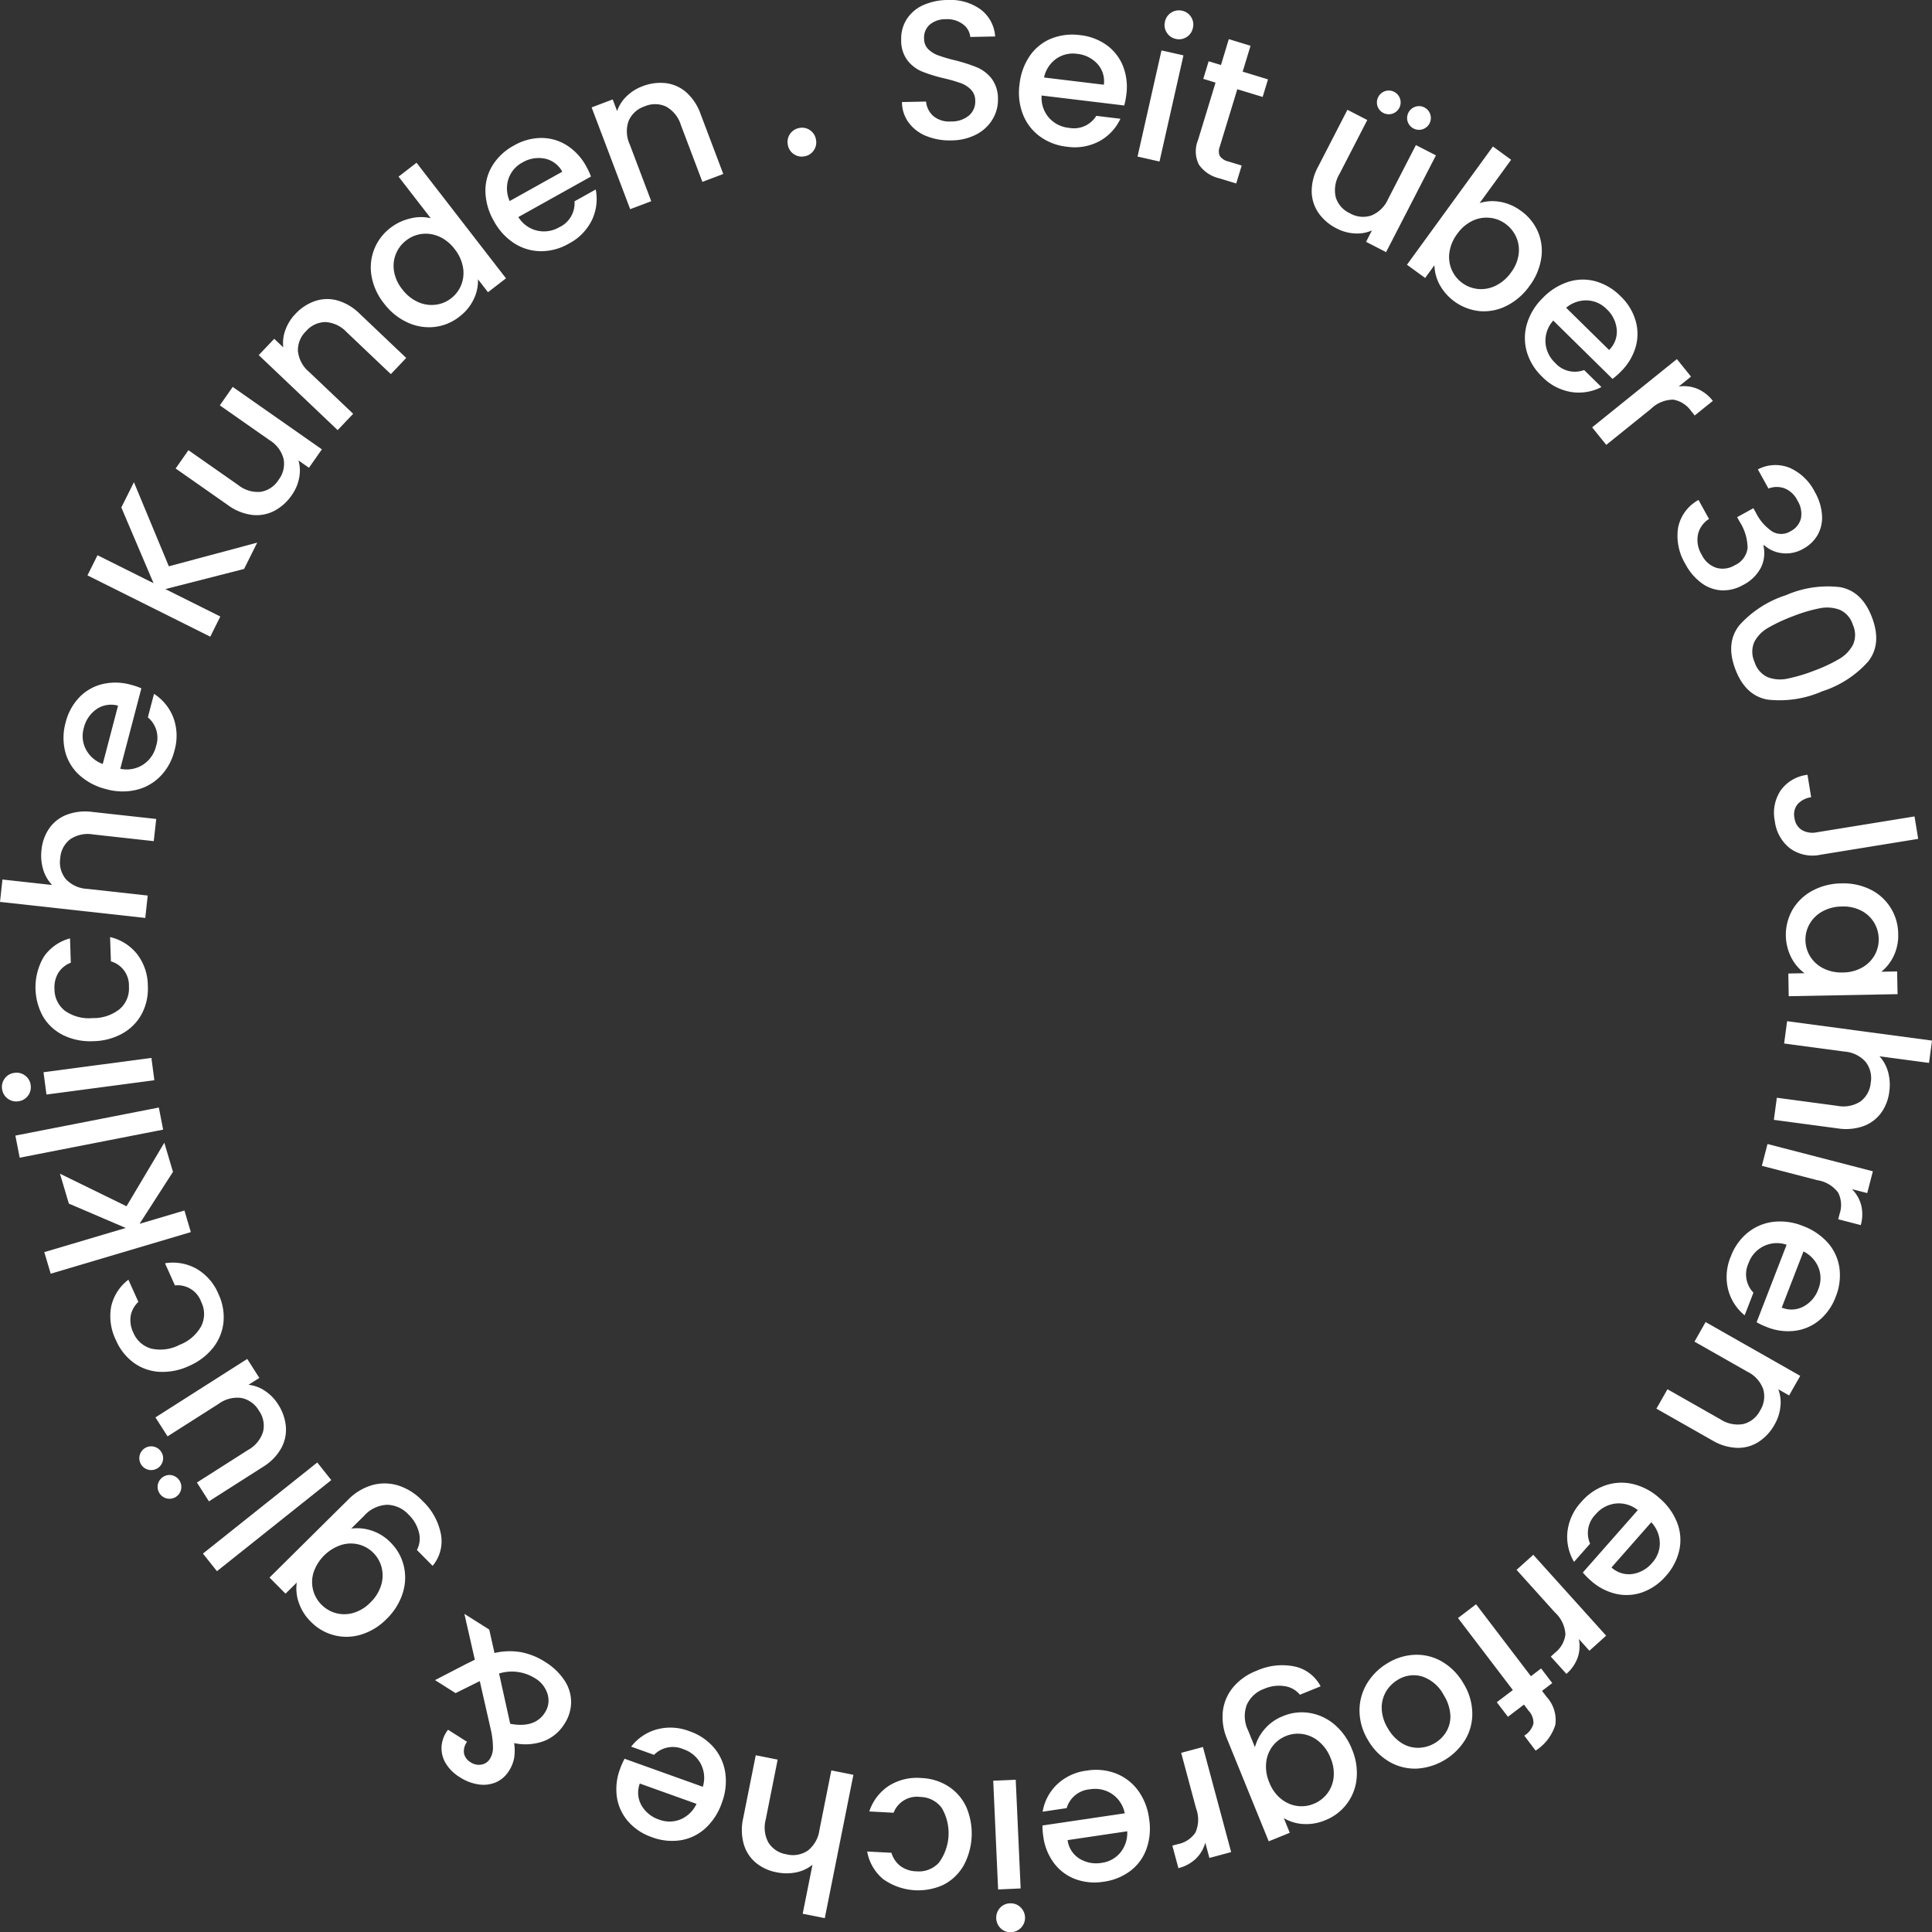 <svg xmlns="http://www.w3.org/2000/svg" width="282.217" height="282.246" viewBox="0 0 282.217 282.246">
  <rect x="0" y="0" width="282.217" height="282.246" fill="#333333" stroke="none"/>
  <g id="Gruppe_336" data-name="Gruppe 336" transform="translate(-7255.892 19913.943)">
    <path id="Pfad_451" data-name="Pfad 451" d="M52.033,19.873a5.94,5.94,0,0,1-2.575-1.957,5.07,5.07,0,0,1-.983-3.011l3.52-.068a3.189,3.189,0,0,0,1.064,2.118,3.625,3.625,0,0,0,2.57.787,3.925,3.925,0,0,0,2.64-.874,2.668,2.668,0,0,0,.909-2.137,2.309,2.309,0,0,0-.623-1.633,3.938,3.938,0,0,0-1.489-.953,22.159,22.159,0,0,0-2.45-.705,22.777,22.777,0,0,1-3.209-.991,5.269,5.269,0,0,1-2.123-1.62,4.794,4.794,0,0,1-.923-2.983A5.32,5.32,0,0,1,49.169,2.8,5.546,5.546,0,0,1,51.554.761,8.882,8.882,0,0,1,55.15,0a7.532,7.532,0,0,1,4.8,1.367,5.383,5.383,0,0,1,2.137,3.958L58.454,5.4A2.626,2.626,0,0,0,57.379,3.54a3.845,3.845,0,0,0-2.523-.735,3.565,3.565,0,0,0-2.295.768,2.509,2.509,0,0,0-.855,2.093A2.114,2.114,0,0,0,52.3,7.171a3.974,3.974,0,0,0,1.445.909,22.179,22.179,0,0,0,2.379.705,24.781,24.781,0,0,1,3.269,1.037,5.449,5.449,0,0,1,2.167,1.644,4.869,4.869,0,0,1,.936,3.027,5.479,5.479,0,0,1-.768,2.9,5.937,5.937,0,0,1-2.352,2.224,7.9,7.9,0,0,1-3.694.89,8.936,8.936,0,0,1-3.648-.637" transform="translate(7339.173 -19913.943)" fill="#fff"/>
    <path id="Pfad_452" data-name="Pfad 452" d="M70.051,12.208,57.991,10.754a4.414,4.414,0,0,0,1.037,3.207,4.459,4.459,0,0,0,2.956,1.516,3.844,3.844,0,0,0,3.991-1.753l3.522.425A7.164,7.164,0,0,1,66.474,17.4a7.655,7.655,0,0,1-4.821.828,8.122,8.122,0,0,1-3.931-1.508,7.254,7.254,0,0,1-2.461-3.2,8.783,8.783,0,0,1-.5-4.4,8.994,8.994,0,0,1,1.505-4.165,7,7,0,0,1,3.122-2.515,8.33,8.33,0,0,1,4.23-.506,8.094,8.094,0,0,1,3.865,1.454,6.968,6.968,0,0,1,2.393,3.065,8.333,8.333,0,0,1,.485,4.17,10.226,10.226,0,0,1-.31,1.59M67.075,9.176a3.756,3.756,0,0,0-.939-3.049,4.644,4.644,0,0,0-2.992-1.465,4.236,4.236,0,0,0-3.024.724,4.515,4.515,0,0,0-1.78,2.736Z" transform="translate(7350.059 -19910.744)" fill="#fff"/>
    <path id="Pfad_453" data-name="Pfad 453" d="M67.754,7.133l-3.5,15.508-3.209-.727,3.5-15.505ZM65.312,3.8a2.044,2.044,0,0,1-.261-1.6A2.079,2.079,0,0,1,67.571.614a2,2,0,0,1,1.3.915,2.032,2.032,0,0,1,.259,1.6,2.025,2.025,0,0,1-.92,1.328,2,2,0,0,1-1.568.269A2.05,2.05,0,0,1,65.312,3.8" transform="translate(7361.012 -19912.986)" fill="#fff"/>
    <path id="Pfad_454" data-name="Pfad 454" d="M70.224,9.417l-2.57,8.42a1.693,1.693,0,0,0,.027,1.347,2.083,2.083,0,0,0,1.252.789l1.933.591-.8,2.621-2.485-.759a5.006,5.006,0,0,1-2.954-1.982,4.293,4.293,0,0,1-.147-3.58l2.567-8.414L65.257,7.9l.781-2.567,1.8.547L68.983,2.1l3.174.969L71.008,6.85l3.7,1.13-.781,2.564Z" transform="translate(7366.406 -19910.324)" fill="#fff"/>
    <path id="Pfad_455" data-name="Pfad 455" d="M88.537,14.328,81.255,28.464l-2.924-1.505.857-1.669a5.266,5.266,0,0,1-2.515.441,6.415,6.415,0,0,1-2.63-.724,7.128,7.128,0,0,1-2.632-2.229,5.644,5.644,0,0,1-1.021-3.122,7.475,7.475,0,0,1,.936-3.672L75.609,7.67l2.9,1.494L74.45,17.04a4.612,4.612,0,0,0-.55,3.4,3.791,3.791,0,0,0,2.069,2.346,3.835,3.835,0,0,0,3.125.329A4.577,4.577,0,0,0,81.554,20.7l4.056-7.872ZM79.995,7.123a1.746,1.746,0,0,1,1.124-2.18,1.693,1.693,0,0,1,1.32.112,1.725,1.725,0,0,1,.746,2.336,1.736,1.736,0,0,1-3.19-.267M84.407,9.4a1.746,1.746,0,0,1,1.124-2.18A1.731,1.731,0,0,1,87.6,9.663a1.735,1.735,0,0,1-3.19-.267" transform="translate(7377.109 -19905.576)" fill="#fff"/>
    <path id="Pfad_456" data-name="Pfad 456" d="M89.086,15.94a7.132,7.132,0,0,1,3.06,1.318,7.287,7.287,0,0,1,2.485,3.054,7.093,7.093,0,0,1,.482,3.9A9.009,9.009,0,0,1,93.4,28.233a9.151,9.151,0,0,1-3.313,2.885,7.328,7.328,0,0,1-3.912.795,7.553,7.553,0,0,1-5.915-3.887,6.315,6.315,0,0,1-.746-2.826l-1.356,1.865L75.5,25.133,88.057,7.861,90.717,9.8l-4.6,6.326a6.249,6.249,0,0,1,2.967-.182m2.733,7.625a4.647,4.647,0,0,0-.378-2.523,4.813,4.813,0,0,0-1.56-1.9,4.65,4.65,0,0,0-2.276-.868,4.7,4.7,0,0,0-2.534.441,5.778,5.778,0,0,0-2.227,1.911A5.859,5.859,0,0,0,81.7,23.347a4.7,4.7,0,0,0,.354,2.556,4.68,4.68,0,0,0,3.836,2.771,4.77,4.77,0,0,0,2.559-.476A5.92,5.92,0,0,0,90.7,26.263a5.666,5.666,0,0,0,1.122-2.7" transform="translate(7385.913 -19900.404)" fill="#fff"/>
    <path id="Pfad_457" data-name="Pfad 457" d="M94.63,29.509l-8.659-8.52a4.4,4.4,0,0,0-1.138,3.171,4.46,4.46,0,0,0,1.413,3.008,3.851,3.851,0,0,0,4.233,1.048L93.008,30.7a7.166,7.166,0,0,1-4.38.73A7.668,7.668,0,0,1,84.3,29.144a8.134,8.134,0,0,1-2.191-3.593,7.29,7.29,0,0,1,.008-4.042,8.777,8.777,0,0,1,2.295-3.792,8.99,8.99,0,0,1,3.735-2.376,7,7,0,0,1,4.007-.087,8.353,8.353,0,0,1,3.661,2.186,8.086,8.086,0,0,1,2.17,3.512,6.941,6.941,0,0,1,.025,3.887,8.33,8.33,0,0,1-2.164,3.6,10.673,10.673,0,0,1-1.217,1.073m-.5-4.222A3.744,3.744,0,0,0,95.246,22.3a4.643,4.643,0,0,0-1.473-2.983,4.223,4.223,0,0,0-2.836-1.274,4.512,4.512,0,0,0-3.084,1.075Z" transform="translate(7396.813 -19888.105)" fill="#fff"/>
    <path id="Pfad_458" data-name="Pfad 458" d="M100.76,23.586a5.7,5.7,0,0,1,2.311,1.788l-2.651,2.134-.525-.651a4.012,4.012,0,0,0-2.6-1.663,4.691,4.691,0,0,0-3.277,1.358L87.5,31.8,85.437,29.24l12.38-9.971,2.063,2.559-1.8,1.451a5.161,5.161,0,0,1,2.676.308" transform="translate(7403.025 -19880.758)" fill="#fff"/>
    <path id="Pfad_459" data-name="Pfad 459" d="M106.43,25.368a7.547,7.547,0,0,1,3.65,3.5,7.844,7.844,0,0,1,1.059,3.405,5.194,5.194,0,0,1-.64,2.894,5.347,5.347,0,0,1-2.088,2.012,4.946,4.946,0,0,1-3.139.645,4.6,4.6,0,0,1-2.591-1.171l-.1.057a4.847,4.847,0,0,1-.37,3.237,6.01,6.01,0,0,1-2.605,2.532,5.9,5.9,0,0,1-3.03.784,5.411,5.411,0,0,1-2.948-1.007,8.126,8.126,0,0,1-2.442-2.836,7.94,7.94,0,0,1-1.078-5.259A5.92,5.92,0,0,1,93.1,30.056l1.535,2.777a3.6,3.6,0,0,0-1.612,2.243,4.141,4.141,0,0,0,.55,2.994,3.639,3.639,0,0,0,2.159,1.905,3.4,3.4,0,0,0,2.646-.373,3.189,3.189,0,0,0,1.889-2.513,7.251,7.251,0,0,0-1.16-3.86l-.365-.659,2.374-1.312.378.683a7.057,7.057,0,0,0,2.406,2.741,2.565,2.565,0,0,0,2.66-.071,2.854,2.854,0,0,0,1.5-1.851,3.619,3.619,0,0,0-.509-2.621,3.578,3.578,0,0,0-1.938-1.8,3.328,3.328,0,0,0-2.295.049l-1.549-2.8a5.53,5.53,0,0,1,4.66-.22" transform="translate(7410.903 -19870.967)" fill="#fff"/>
    <path id="Pfad_460" data-name="Pfad 460" d="M108.787,31.6q3.23.58,4.688,4.443t-.574,6.432a15.181,15.181,0,0,1-6.7,4.342,15.5,15.5,0,0,1-7.981,1.214q-3.254-.576-4.715-4.432t.6-6.443a15.51,15.51,0,0,1,6.784-4.374,15.2,15.2,0,0,1,7.9-1.181m-.142,10.51a5.311,5.311,0,0,0,2.036-2.08,3.505,3.505,0,0,0-.014-2.926,3.483,3.483,0,0,0-1.927-2.2,5.271,5.271,0,0,0-2.9-.215,21.854,21.854,0,0,0-3.8,1.116,24.3,24.3,0,0,0-3.7,1.712A5.084,5.084,0,0,0,96.281,39.6a3.584,3.584,0,0,0,.03,2.934,3.574,3.574,0,0,0,1.919,2.221,5.067,5.067,0,0,0,2.918.207,24.03,24.03,0,0,0,3.906-1.171,21.582,21.582,0,0,0,3.59-1.682" transform="translate(7415.877 -19859.779)" fill="#fff"/>
    <path id="Pfad_461" data-name="Pfad 461" d="M116.25,50.936l-14.269,2.317a5.59,5.59,0,0,1-4.448-.928,5.942,5.942,0,0,1-2.224-3.98,5.944,5.944,0,0,1,.849-4.481,5.592,5.592,0,0,1,3.925-2.287l.531,3.275a3.283,3.283,0,0,0-1.968,1.007,2.347,2.347,0,0,0-.463,2.017,2.375,2.375,0,0,0,1.094,1.78,3.145,3.145,0,0,0,2.172.318l14.267-2.317Z" transform="translate(7419.841 -19842.34)" fill="#fff"/>
    <path id="Pfad_462" data-name="Pfad 462" d="M108.23,48.32a7.264,7.264,0,0,1,4.018,6.435,6.935,6.935,0,0,1-.675,3.288,6.6,6.6,0,0,1-1.788,2.268l2.308-.044.063,3.318-15.9.3L96.2,60.569l2.366-.044a6.541,6.541,0,0,1-1.916-2.246,7.363,7.363,0,0,1,.169-7.042A7.479,7.479,0,0,1,99.7,48.483a9.1,9.1,0,0,1,4.266-1.078,8.877,8.877,0,0,1,4.26.915M107,59.687a4.782,4.782,0,0,0,1.813-1.81A4.653,4.653,0,0,0,109.4,55.5a4.717,4.717,0,0,0-.664-2.355,4.668,4.668,0,0,0-1.851-1.739,5.65,5.65,0,0,0-2.856-.623,5.9,5.9,0,0,0-2.872.732A4.786,4.786,0,0,0,99.3,53.339a4.6,4.6,0,0,0-.6,2.363,4.647,4.647,0,0,0,.678,2.352,4.764,4.764,0,0,0,1.895,1.742,5.879,5.879,0,0,0,2.885.623A5.79,5.79,0,0,0,107,59.687" transform="translate(7420.923 -19832.307)" fill="#fff"/>
    <path id="Pfad_463" data-name="Pfad 463" d="M110.843,68.207a5.554,5.554,0,0,1-2.586,1.925,7.717,7.717,0,0,1-3.77.324l-9.3-1.244.433-3.231,8.809,1.179a4.625,4.625,0,0,0,3.389-.621,3.811,3.811,0,0,0,1.516-2.738,3.854,3.854,0,0,0-.74-3.054,4.575,4.575,0,0,0-3.1-1.508l-8.809-1.181.436-3.258,21.165,2.834-.436,3.261-7.235-.969a5.531,5.531,0,0,1,1.26,2.311,7.03,7.03,0,0,1,.171,2.858,6.669,6.669,0,0,1-1.2,3.114" transform="translate(7419.823 -19819.572)" fill="#fff"/>
    <path id="Pfad_464" data-name="Pfad 464" d="M109.051,70.311a5.68,5.68,0,0,1-.057,2.921L105.7,72.38l.207-.808a3.984,3.984,0,0,0-.215-3.081,4.678,4.678,0,0,0-3.046-1.818l-8.1-2.1.825-3.185,15.391,3.985-.825,3.182-2.235-.574a5.129,5.129,0,0,1,1.35,2.327" transform="translate(7418.71 -19808.219)" fill="#fff"/>
    <path id="Pfad_465" data-name="Pfad 465" d="M97.036,80.274l4.388-11.33a4.384,4.384,0,0,0-5.564,2.7,3.85,3.85,0,0,0,.716,4.3l-1.282,3.31a7.16,7.16,0,0,1-2.406-3.732,7.662,7.662,0,0,1,.389-4.878,8.137,8.137,0,0,1,2.428-3.438,7.315,7.315,0,0,1,3.713-1.6,8.8,8.8,0,0,1,4.391.6,9.04,9.04,0,0,1,3.664,2.485,7.011,7.011,0,0,1,1.666,3.648,8.332,8.332,0,0,1-.553,4.227,8.121,8.121,0,0,1-2.363,3.386,6.962,6.962,0,0,1-3.561,1.56,8.284,8.284,0,0,1-4.162-.558,10.71,10.71,0,0,1-1.465-.691m3.675-2.137a3.731,3.731,0,0,0,3.185-.161,4.629,4.629,0,0,0,2.159-2.534,4.219,4.219,0,0,0,.044-3.109,4.523,4.523,0,0,0-2.21-2.4Z" transform="translate(7415.449 -19801.061)" fill="#fff"/>
    <path id="Pfad_466" data-name="Pfad 466" d="M103.821,88.44a5.539,5.539,0,0,1-3.152.877,7.594,7.594,0,0,1-3.629-1.094l-8.153-4.63L90.5,80.756l7.725,4.388a4.615,4.615,0,0,0,3.375.691,3.81,3.81,0,0,0,2.434-1.974,3.857,3.857,0,0,0,.455-3.109,4.586,4.586,0,0,0-2.314-2.559l-7.728-4.388,1.622-2.861L109.894,78.8l-1.625,2.861-1.582-.9a5.375,5.375,0,0,1,.31,2.548,6.555,6.555,0,0,1-.841,2.591,7.081,7.081,0,0,1-2.336,2.54" transform="translate(7408.967 -19791.766)" fill="#fff"/>
    <path id="Pfad_467" data-name="Pfad 467" d="M86.381,92.685l8.03-9.116a4.413,4.413,0,0,0-3.228-.961,4.461,4.461,0,0,0-2.926,1.576,3.848,3.848,0,0,0-.811,4.285L85.1,91.131a7.182,7.182,0,0,1-.972-4.336,7.662,7.662,0,0,1,2.05-4.44,8.109,8.109,0,0,1,3.468-2.387,7.253,7.253,0,0,1,4.034-.215,8.825,8.825,0,0,1,3.914,2.08,9,9,0,0,1,2.578,3.6,6.987,6.987,0,0,1,.3,4A8.332,8.332,0,0,1,98.5,93.205a8.139,8.139,0,0,1-3.389,2.36,6.945,6.945,0,0,1-3.879.237,8.316,8.316,0,0,1-3.713-1.963,10.718,10.718,0,0,1-1.138-1.154m4.187-.735a3.754,3.754,0,0,0,3.046.953,4.661,4.661,0,0,0,2.9-1.639,4.22,4.22,0,0,0,1.113-2.9,4.531,4.531,0,0,0-1.244-3.022Z" transform="translate(7400.721 -19776.922)" fill="#fff"/>
    <path id="Pfad_468" data-name="Pfad 468" d="M90.319,98.421a5.706,5.706,0,0,1-1.658,2.406L86.383,98.3,87,97.738a4,4,0,0,0,1.519-2.689,4.689,4.689,0,0,0-1.538-3.2l-5.6-6.217,2.444-2.2L94.467,95.247l-2.444,2.2-1.543-1.715a5.192,5.192,0,0,1-.161,2.687" transform="translate(7396.042 -19770.258)" fill="#fff"/>
    <path id="Pfad_469" data-name="Pfad 469" d="M83.909,100.4l2.341-1.783L78.239,88.1l2.64-2.012L88.891,96.6l1.489-1.138L92.008,97.6l-1.492,1.138.683.893a5.018,5.018,0,0,1,1.263,4.061,6.917,6.917,0,0,1-2.88,3.773l-1.66-2.183a3.076,3.076,0,0,0,1.334-1.723,2.569,2.569,0,0,0-.7-1.916l-.681-.9-2.341,1.783Z" transform="translate(7390.629 -19765.688)" fill="#fff"/>
    <path id="Pfad_470" data-name="Pfad 470" d="M81.1,88.8a7.335,7.335,0,0,1,3.933,1.01,8.679,8.679,0,0,1,3.106,3.169,8.5,8.5,0,0,1,1.29,4.236,7.354,7.354,0,0,1-1.018,3.972,8.931,8.931,0,0,1-7.08,4.238,7.4,7.4,0,0,1-3.982-.98,8.539,8.539,0,0,1-3.125-3.141,8.338,8.338,0,0,1-1.266-4.252,7.592,7.592,0,0,1,1.072-4.023,8.626,8.626,0,0,1,3.052-3.019A8.133,8.133,0,0,1,81.1,88.8m-4.282,5.4A4.641,4.641,0,0,0,76.2,96.69a5.882,5.882,0,0,0,.917,2.883,5.988,5.988,0,0,0,2.074,2.172,4.469,4.469,0,0,0,2.436.642,4.842,4.842,0,0,0,2.341-.694,4.723,4.723,0,0,0,1.707-1.729,4.308,4.308,0,0,0,.547-2.428,6.179,6.179,0,0,0-.958-2.839,5.574,5.574,0,0,0-3.163-2.73,4.345,4.345,0,0,0-3.555.493A4.922,4.922,0,0,0,76.813,94.2" transform="translate(7381.526 -19761.02)" fill="#fff"/>
    <path id="Pfad_471" data-name="Pfad 471" d="M77.316,112.56a6.315,6.315,0,0,1-2.76-.855l.868,2.137-3.073,1.249-6.089-14.966a8.162,8.162,0,0,1-.618-3.969A6.718,6.718,0,0,1,67.1,92.651a8.386,8.386,0,0,1,3.492-2.48,9.066,9.066,0,0,1,5.542-.621,5.6,5.6,0,0,1,3.795,2.9l-3.019,1.228a3.552,3.552,0,0,0-2.24-1.255,5.406,5.406,0,0,0-3,.4,4.365,4.365,0,0,0-2.523,2.333,4.728,4.728,0,0,0,.188,3.724l1,2.461a6.693,6.693,0,0,1,1.386-2.605A6.78,6.78,0,0,1,74.442,96.8a7.1,7.1,0,0,1,3.912-.455,7.433,7.433,0,0,1,3.62,1.7,9.047,9.047,0,0,1,2.537,3.593,8.821,8.821,0,0,1,.678,4.306A7.261,7.261,0,0,1,80.629,112a7.04,7.04,0,0,1-3.313.555m-3.177-3.678a4.753,4.753,0,0,0,2.338,1.043,4.609,4.609,0,0,0,2.431-.3,4.7,4.7,0,0,0,1.96-1.467,4.639,4.639,0,0,0,.958-2.352,5.67,5.67,0,0,0-.444-2.885,5.914,5.914,0,0,0-1.715-2.417A4.758,4.758,0,0,0,77.3,99.42a4.593,4.593,0,0,0-2.423.286,4.661,4.661,0,0,0-1.954,1.478,4.744,4.744,0,0,0-.942,2.393,5.854,5.854,0,0,0,.455,2.915,5.748,5.748,0,0,0,1.7,2.39" transform="translate(7368.869 -19760.063)" fill="#fff"/>
    <path id="Pfad_472" data-name="Pfad 472" d="M66.365,110.049a5.7,5.7,0,0,1-2.57,1.394l-.885-3.288.808-.218a4.014,4.014,0,0,0,2.575-1.707,4.709,4.709,0,0,0,.076-3.547L64.2,94.6l3.177-.855L71.5,109.1l-3.177.855-.6-2.229a5.142,5.142,0,0,1-1.361,2.325" transform="translate(7364.232 -19752.498)" fill="#fff"/>
    <path id="Pfad_473" data-name="Pfad 473" d="M55.941,103.1l12.018-1.778a4.4,4.4,0,0,0-1.846-2.82,4.469,4.469,0,0,0-3.253-.686,3.852,3.852,0,0,0-3.386,2.747l-3.509.523a7.166,7.166,0,0,1,2.058-3.939,7.64,7.64,0,0,1,4.432-2.069,8.1,8.1,0,0,1,4.189.414,7.3,7.3,0,0,1,3.22,2.439,8.817,8.817,0,0,1,1.644,4.119,8.983,8.983,0,0,1-.354,4.413,6.987,6.987,0,0,1-2.349,3.253,8.333,8.333,0,0,1-3.947,1.6,8.131,8.131,0,0,1-4.11-.381,6.951,6.951,0,0,1-3.117-2.327,8.31,8.31,0,0,1-1.568-3.893,10.363,10.363,0,0,1-.122-1.617m3.672,2.14a3.742,3.742,0,0,0,1.709,2.692,4.643,4.643,0,0,0,3.275.626,4.237,4.237,0,0,0,2.725-1.5,4.541,4.541,0,0,0,1-3.109Z" transform="translate(7352.229 -19750.385)" fill="#fff"/>
    <path id="Pfad_474" data-name="Pfad 474" d="M54.014,111.534,53.3,95.65l3.286-.147.719,15.881Zm3.237,2.57a2.106,2.106,0,0,1-1.337,3.669,2,2,0,0,1-1.5-.539,2.156,2.156,0,0,1-.136-3,2.014,2.014,0,0,1,1.443-.672,2.034,2.034,0,0,1,1.527.539" transform="translate(7347.678 -19749.473)" fill="#fff"/>
    <path id="Pfad_475" data-name="Pfad 475" d="M60.564,108.3a7.121,7.121,0,0,1-2.9,2.722,8.818,8.818,0,0,1-8.784-.83,6.738,6.738,0,0,1-2.341-4.037l3.541.185a3.766,3.766,0,0,0,1.288,1.919,4.068,4.068,0,0,0,2.355.789,3.974,3.974,0,0,0,3.288-1.258,7.287,7.287,0,0,0,.425-7.992,3.968,3.968,0,0,0-3.136-1.614,3.651,3.651,0,0,0-3.906,2.308l-3.547-.191a7.126,7.126,0,0,1,2.8-3.708,7.659,7.659,0,0,1,4.8-1.173,7.845,7.845,0,0,1,3.98,1.236,7.166,7.166,0,0,1,2.6,3.027,9.836,9.836,0,0,1-.455,8.616" transform="translate(7336.029 -19749.637)" fill="#fff"/>
    <path id="Pfad_476" data-name="Pfad 476" d="M41.842,109.878a5.543,5.543,0,0,1-1.756-2.706A7.7,7.7,0,0,1,40,103.388l1.837-9.2,3.2.64L43.3,103.549a4.6,4.6,0,0,0,.406,3.419,3.8,3.8,0,0,0,2.632,1.69,3.867,3.867,0,0,0,3.1-.544,4.576,4.576,0,0,0,1.7-3L52.878,96.4l3.223.645-4.181,20.939-3.226-.645,1.429-7.159a5.515,5.515,0,0,1-2.385,1.113,7.064,7.064,0,0,1-2.866-.014,6.659,6.659,0,0,1-3.03-1.4" transform="translate(7324.451 -19751.729)" fill="#fff"/>
    <path id="Pfad_477" data-name="Pfad 477" d="M34.275,97.256l11.436,4.1a4.406,4.406,0,0,0-.3-3.356,4.457,4.457,0,0,0-2.542-2.137,3.847,3.847,0,0,0-4.282.828l-3.343-1.2a7.17,7.17,0,0,1,3.672-2.5,7.676,7.676,0,0,1,4.886.264A8.126,8.126,0,0,1,47.3,95.6a7.239,7.239,0,0,1,1.685,3.667,8.77,8.77,0,0,1-.487,4.407,9,9,0,0,1-2.393,3.727,7.013,7.013,0,0,1-3.6,1.759,8.334,8.334,0,0,1-4.238-.446,8.094,8.094,0,0,1-3.443-2.276,7,7,0,0,1-1.655-3.52,8.361,8.361,0,0,1,.455-4.173,10.486,10.486,0,0,1,.656-1.484m2.229,3.618a3.74,3.74,0,0,0,.24,3.182,4.621,4.621,0,0,0,2.591,2.091,4.225,4.225,0,0,0,3.109-.033,4.531,4.531,0,0,0,2.344-2.27Z" transform="translate(7312.844 -19754.293)" fill="#fff"/>
    <path id="Pfad_478" data-name="Pfad 478" d="M31.265,88.9l.768,3.422a9.729,9.729,0,0,1,3.808-.131,9.861,9.861,0,0,1,3.6,1.443,9.029,9.029,0,0,1,2.79,2.654,5.755,5.755,0,0,1,.994,3.177,5.864,5.864,0,0,1-.983,3.22,6.137,6.137,0,0,1-2.983,2.5,7.839,7.839,0,0,1-4.355.3,7.136,7.136,0,0,1-.011,2.232,5.3,5.3,0,0,1-.751,1.829,4.245,4.245,0,0,1-1.837,1.636,4.652,4.652,0,0,1-2.526.346,6.74,6.74,0,0,1-2.812-1.064,6,6,0,0,1-2.1-2.1,4.258,4.258,0,0,1-.561-2.455,4.464,4.464,0,0,1,.942-2.376l2.777,1.761a2.27,2.27,0,0,0-.449,1.677,1.942,1.942,0,0,0,.953,1.3,2.14,2.14,0,0,0,1.6.351,1.809,1.809,0,0,0,1.233-.841,3.018,3.018,0,0,0,.449-1.541,12.288,12.288,0,0,0-.269-2.513l-1.658-7.3-3.539,1.756-3-1.9,4.57-2.366,1.244-.61-1.524-6.7ZM32.7,95.312l1.628,7.35q3.6.678,5.069-1.636a3.206,3.206,0,0,0,.395-2.673A4.05,4.05,0,0,0,37.937,96a6.382,6.382,0,0,0-5.235-.686" transform="translate(7296.093 -19764.803)" fill="#fff"/>
    <path id="Pfad_479" data-name="Pfad 479" d="M18.714,96.961a6.238,6.238,0,0,1-.272-2.877L16.8,95.709l-2.338-2.357L25.942,81.976a8.137,8.137,0,0,1,3.427-2.1,6.691,6.691,0,0,1,3.795,0,8.358,8.358,0,0,1,3.634,2.27,9.03,9.03,0,0,1,2.7,4.878,5.586,5.586,0,0,1-1.214,4.617l-2.295-2.317a3.536,3.536,0,0,0,.3-2.551,5.4,5.4,0,0,0-1.519-2.616,4.386,4.386,0,0,0-3.125-1.435,4.757,4.757,0,0,0-3.365,1.609L26.393,86.2a6.669,6.669,0,0,1,2.937.278,6.771,6.771,0,0,1,2.828,1.767,7.128,7.128,0,0,1,1.922,3.435,7.432,7.432,0,0,1-.18,4,9.073,9.073,0,0,1-2.344,3.724,8.792,8.792,0,0,1-3.713,2.278A7.249,7.249,0,0,1,20.5,99.806a7.058,7.058,0,0,1-1.783-2.845m2.172-4.347a4.742,4.742,0,0,0-.063,2.559A4.652,4.652,0,0,0,22.038,97.3a4.757,4.757,0,0,0,2.107,1.244,4.684,4.684,0,0,0,2.54-.022,5.679,5.679,0,0,0,2.5-1.519,5.935,5.935,0,0,0,1.573-2.513,4.8,4.8,0,0,0,.082-2.6,4.657,4.657,0,0,0-3.31-3.359,4.735,4.735,0,0,0-2.572.052,6.385,6.385,0,0,0-4.067,4.029" transform="translate(7280.802 -19776.854)" fill="#fff"/>
    <rect id="Rechteck_285" data-name="Rechteck 285" width="21.353" height="3.289" transform="translate(7285.535 -19687.004) rotate(-38.546)" fill="#fff"/>
    <path id="Pfad_480" data-name="Pfad 480" d="M10.908,87.8A1.743,1.743,0,0,1,8.839,89.12,1.734,1.734,0,1,1,10.674,86.5a1.674,1.674,0,0,1,.234,1.307m-1.081-6.34,13.409-8.542L25.006,75.7,23.422,76.7a5.27,5.27,0,0,1,2.4.885,6.486,6.486,0,0,1,1.908,1.949,7.133,7.133,0,0,1,1.149,3.253A5.617,5.617,0,0,1,28.183,86a7.5,7.5,0,0,1-2.657,2.7L17.64,93.729l-1.75-2.752,7.47-4.758a4.59,4.59,0,0,0,2.189-2.66,3.787,3.787,0,0,0-.6-3.071,3.836,3.836,0,0,0-2.534-1.856,4.579,4.579,0,0,0-3.343.844l-7.472,4.758ZM13.573,91.99a1.731,1.731,0,0,1-3.152.555,1.721,1.721,0,0,1,.531-2.39,1.654,1.654,0,0,1,1.3-.234,1.741,1.741,0,0,1,1.318,2.069" transform="translate(7268.77 -19788.361)" fill="#fff"/>
    <path id="Pfad_481" data-name="Pfad 481" d="M13.083,83.7a7.059,7.059,0,0,1-3.748-1.337,7.958,7.958,0,0,1-2.575-3.269,7.914,7.914,0,0,1-.708-4.919A6.741,6.741,0,0,1,8.57,70.245l1.456,3.237A3.757,3.757,0,0,0,8.907,75.5a4.126,4.126,0,0,0,.376,2.458,3.99,3.99,0,0,0,2.624,2.349,6.039,6.039,0,0,0,4.135-.547,6.106,6.106,0,0,0,3.169-2.736,3.963,3.963,0,0,0,0-3.525,3.65,3.65,0,0,0-3.841-2.42l-1.454-3.237a7.1,7.1,0,0,1,4.579.789,7.672,7.672,0,0,1,3.242,3.729,7.892,7.892,0,0,1,.721,4.1,7.172,7.172,0,0,1-1.5,3.7,9.035,9.035,0,0,1-3.525,2.679,9,9,0,0,1-4.345.857" transform="translate(7266.078 -19797.254)" fill="#fff"/>
    <path id="Pfad_482" data-name="Pfad 482" d="M14.387,70.6l5.523-9.282,1.263,4.257-4.881,7.589,6.555-1.944.936,3.155L3.314,80.45,2.377,77.3l11.9-3.531L5.965,70.212l-1.3-4.369Z" transform="translate(7259.985 -19808.338)" fill="#fff"/>
    <rect id="Rechteck_286" data-name="Rechteck 286" width="21.352" height="3.29" transform="translate(7258.138 -19748.061) rotate(-11.069)" fill="#fff"/>
    <path id="Pfad_483" data-name="Pfad 483" d="M3.9,62.308a2.051,2.051,0,0,1-1.407.8A2.044,2.044,0,0,1,.923,62.7a2.038,2.038,0,0,1-.8-1.407,2.005,2.005,0,0,1,.406-1.538,2.041,2.041,0,0,1,1.407-.8,2.041,2.041,0,0,1,1.568.406A2,2,0,0,1,4.3,60.74a2.054,2.054,0,0,1-.4,1.568m2.278-3.446,15.761-2.093.43,3.264L6.606,62.122Z" transform="translate(7256.071 -19816.18)" fill="#fff"/>
    <path id="Pfad_484" data-name="Pfad 484" d="M6.013,64.639a7.087,7.087,0,0,1-2.959-2.662,8.8,8.8,0,0,1,.068-8.82,6.768,6.768,0,0,1,3.825-2.681l.117,3.55a3.75,3.75,0,0,0-1.8,1.443,4.1,4.1,0,0,0-.585,2.417,3.985,3.985,0,0,0,1.533,3.169,6.055,6.055,0,0,0,4.034,1.064,6.082,6.082,0,0,0,3.969-1.328,3.955,3.955,0,0,0,1.337-3.261,3.653,3.653,0,0,0-2.632-3.7L12.8,50.285a7.085,7.085,0,0,1,3.933,2.469,7.629,7.629,0,0,1,1.584,4.682,7.863,7.863,0,0,1-.89,4.072,7.17,7.17,0,0,1-2.8,2.847,8.994,8.994,0,0,1-4.276,1.135,8.991,8.991,0,0,1-4.345-.852" transform="translate(7259.172 -19827.344)" fill="#fff"/>
    <path id="Pfad_485" data-name="Pfad 485" d="M7.195,46.006a5.534,5.534,0,0,1,2.542-1.984,7.735,7.735,0,0,1,3.759-.414l9.323,1.029-.359,3.239L13.627,46.9a4.6,4.6,0,0,0-3.373.7A3.788,3.788,0,0,0,8.8,50.375a3.855,3.855,0,0,0,.811,3.041,4.565,4.565,0,0,0,3.136,1.432l8.833.975-.359,3.272L0,56.751l.359-3.269,7.257.8A5.549,5.549,0,0,1,6.3,52a7.1,7.1,0,0,1-.234-2.858,6.66,6.66,0,0,1,1.13-3.139" transform="translate(7255.892 -19838.949)" fill="#fff"/>
    <path id="Pfad_486" data-name="Pfad 486" d="M14.781,37.465,11.7,49.217a4.419,4.419,0,0,0,3.318-.593A4.491,4.491,0,0,0,16.929,45.9a3.854,3.854,0,0,0-1.2-4.192l.9-3.435a7.206,7.206,0,0,1,2.812,3.438,7.685,7.685,0,0,1,.161,4.892,8.087,8.087,0,0,1-2.028,3.688,7.252,7.252,0,0,1-3.5,2,8.8,8.8,0,0,1-4.437-.1,9.039,9.039,0,0,1-3.92-2.058A7.009,7.009,0,0,1,3.65,46.7a8.337,8.337,0,0,1,.073-4.26A8.088,8.088,0,0,1,5.692,38.81a6.93,6.93,0,0,1,3.359-1.952,8.283,8.283,0,0,1,4.2.087,10.26,10.26,0,0,1,1.533.52M11.373,40a3.746,3.746,0,0,0-3.147.514,4.65,4.65,0,0,0-1.859,2.766,4.215,4.215,0,0,0,.31,3.1,4.5,4.5,0,0,0,2.464,2.137Z" transform="translate(7261.761 -19850.861)" fill="#fff"/>
    <path id="Pfad_487" data-name="Pfad 487" d="M27.57,38.546l-11.5,2.94,8.03,4.007-1.467,2.945L4.694,39.485l1.467-2.943,8.185,4.083L9.64,29.568l1.84-3.691,5.1,12.28L29.49,34.7Z" transform="translate(7263.975 -19869.379)" fill="#fff"/>
    <path id="Pfad_488" data-name="Pfad 488" d="M17.763,20.762l13.025,9.119L28.9,32.573,27.367,31.5a5.358,5.358,0,0,1,.1,2.553,6.481,6.481,0,0,1-1.07,2.51,7.148,7.148,0,0,1-2.564,2.306,5.627,5.627,0,0,1-3.231.591,7.522,7.522,0,0,1-3.517-1.418L9.425,32.677l1.87-2.67,7.257,5.079a4.6,4.6,0,0,0,3.294,1,3.79,3.79,0,0,0,2.605-1.734A3.843,3.843,0,0,0,25.2,31.3a4.571,4.571,0,0,0-2.063-2.766l-7.257-5.079Z" transform="translate(7272.123 -19878.186)" fill="#fff"/>
    <path id="Pfad_489" data-name="Pfad 489" d="M22.1,16.343a5.541,5.541,0,0,1,3.275-.093,7.618,7.618,0,0,1,3.253,1.938l6.8,6.462-2.246,2.363-6.443-6.122a4.623,4.623,0,0,0-3.109-1.484A3.8,3.8,0,0,0,20.8,20.734a3.853,3.853,0,0,0-1.192,2.91,4.585,4.585,0,0,0,1.628,3.041l6.443,6.122-2.268,2.385L13.885,24.234l2.265-2.382L17.467,23.1a5.456,5.456,0,0,1,.316-2.548,6.585,6.585,0,0,1,1.44-2.314,7.137,7.137,0,0,1,2.88-1.9" transform="translate(7279.803 -19886.305)" fill="#fff"/>
    <path id="Pfad_490" data-name="Pfad 490" d="M20.009,25.307a7.253,7.253,0,0,1,2.785-7.083,7.532,7.532,0,0,1,2.845-1.345,6.314,6.314,0,0,1,3.011-.046l-4.7-6.07,2.624-2.031L39.643,25.617l-2.627,2.031-1.465-1.892a6.182,6.182,0,0,1-.6,2.875,6.963,6.963,0,0,1-2.131,2.6,7.142,7.142,0,0,1-3.645,1.492,7.468,7.468,0,0,1-3.947-.672,9.026,9.026,0,0,1-3.411-2.777,8.824,8.824,0,0,1-1.808-3.963m9.851-5.8a4.778,4.778,0,0,0-2.534-.376,4.673,4.673,0,0,0-2.259.947,4.672,4.672,0,0,0-1.783,4.464,5.684,5.684,0,0,0,1.2,2.662,5.943,5.943,0,0,0,2.3,1.867,4.788,4.788,0,0,0,2.57.4,4.553,4.553,0,0,0,2.259-.926A4.612,4.612,0,0,0,33.1,26.595a4.731,4.731,0,0,0,.267-2.559,5.862,5.862,0,0,0-1.222-2.684,5.779,5.779,0,0,0-2.284-1.846" transform="translate(7290.16 -19898.904)" fill="#fff"/>
    <path id="Pfad_491" data-name="Pfad 491" d="M41.47,13.032,30.861,18.952a4.408,4.408,0,0,0,2.725,1.979,4.457,4.457,0,0,0,3.283-.509,3.849,3.849,0,0,0,2.194-3.767l3.1-1.731a7.153,7.153,0,0,1-.528,4.41,7.679,7.679,0,0,1-3.414,3.506,8.093,8.093,0,0,1-4.064,1.1,7.289,7.289,0,0,1-3.876-1.143,8.8,8.8,0,0,1-2.994-3.267,9.032,9.032,0,0,1-1.236-4.252A7.007,7.007,0,0,1,27.094,11.4a8.311,8.311,0,0,1,3.125-2.9,8.073,8.073,0,0,1,3.98-1.1,6.929,6.929,0,0,1,3.737,1.073,8.287,8.287,0,0,1,2.847,3.087,10.656,10.656,0,0,1,.686,1.467m-4.192-.7a3.745,3.745,0,0,0-2.553-1.911,4.645,4.645,0,0,0-3.283.574,4.234,4.234,0,0,0-2.017,2.366,4.517,4.517,0,0,0,.169,3.258Z" transform="translate(7300.749 -19901.189)" fill="#fff"/>
    <path id="Pfad_492" data-name="Pfad 492" d="M42.579,4.49a5.575,5.575,0,0,1,2.992,1.337,7.614,7.614,0,0,1,2.088,3.158l3.318,8.773-3.049,1.154L44.784,10.6a4.62,4.62,0,0,0-2.159-2.684A3.792,3.792,0,0,0,39.5,7.88a3.852,3.852,0,0,0-2.338,2.1,4.571,4.571,0,0,0,.147,3.443l3.147,8.313-3.076,1.165L31.748,8.035,34.827,6.87l.642,1.7A5.435,5.435,0,0,1,36.857,6.41a6.585,6.585,0,0,1,2.3-1.456,7.133,7.133,0,0,1,3.419-.463" transform="translate(7310.566 -19906.289)" fill="#fff"/>
    <path id="Pfad_493" data-name="Pfad 493" d="M43.2,10.729a2.034,2.034,0,0,1-.89-1.353A2.072,2.072,0,0,1,43.959,6.9a2.017,2.017,0,0,1,1.563.3,2.04,2.04,0,0,1,.887,1.353,2.03,2.03,0,0,1-.3,1.59,2,2,0,0,1-1.323.882,2.04,2.04,0,0,1-1.59-.3" transform="translate(7328.668 -19902.143)" fill="#fff"/>
  </g>
</svg>
